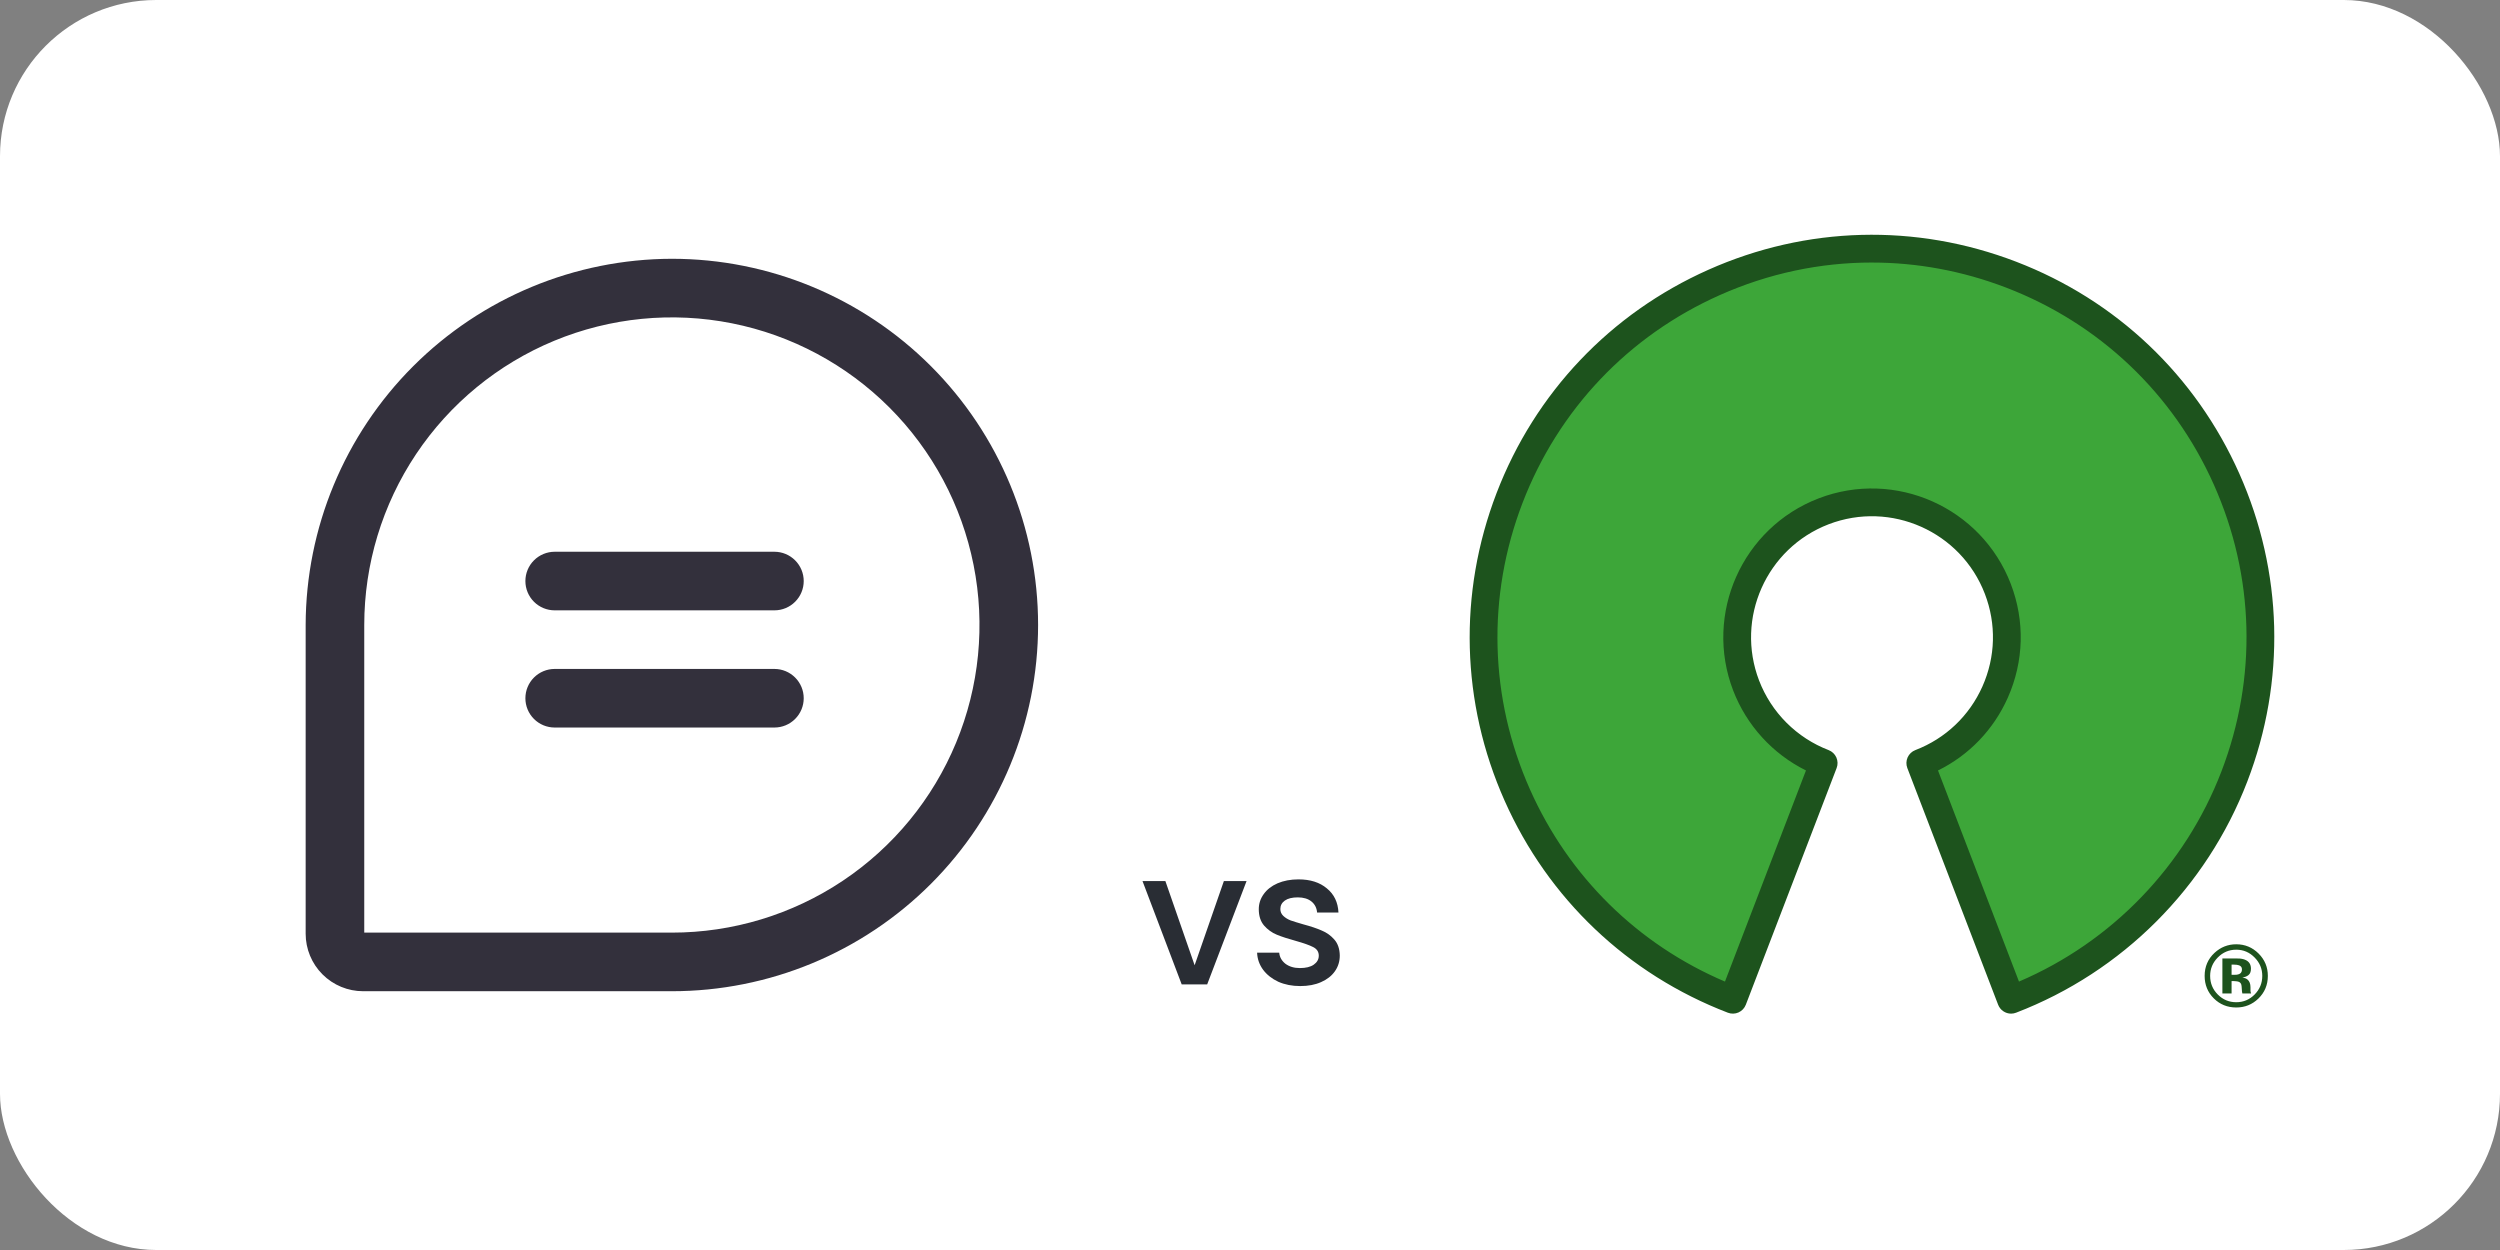 <svg xmlns="http://www.w3.org/2000/svg" width="160" height="80" viewBox="0 0 160 80" fill="none"><rect x="0" y="0" width="160" height="80" fill="#808080" stroke="none"/><rect width="160" height="80" rx="10" fill="white"></rect><path d="M13 20C13 14.477 17.477 10 23 10H63C68.523 10 73 14.477 73 20V60C73 65.523 68.523 70 63 70H13V20Z" fill="white"></path><path d="M43 16.562C36.788 16.575 30.834 19.048 26.441 23.441C22.048 27.834 19.575 33.788 19.562 40V59.758C19.562 60.734 19.95 61.67 20.64 62.36C21.33 63.05 22.266 63.438 23.242 63.438H43C49.216 63.438 55.177 60.968 59.573 56.573C63.968 52.177 66.438 46.216 66.438 40C66.438 33.784 63.968 27.823 59.573 23.427C55.177 19.032 49.216 16.562 43 16.562ZM43 59.688H23.312V40C23.312 36.106 24.467 32.3 26.63 29.062C28.794 25.825 31.869 23.301 35.466 21.811C39.063 20.321 43.022 19.931 46.841 20.691C50.66 21.45 54.168 23.326 56.921 26.079C59.675 28.832 61.55 32.34 62.309 36.159C63.069 39.978 62.679 43.937 61.189 47.534C59.699 51.132 57.175 54.206 53.938 56.37C50.7 58.533 46.894 59.688 43 59.688ZM51.438 37.188C51.438 37.685 51.24 38.162 50.888 38.513C50.537 38.865 50.06 39.062 49.562 39.062H35.5C35.003 39.062 34.526 38.865 34.174 38.513C33.822 38.162 33.625 37.685 33.625 37.188C33.625 36.69 33.822 36.213 34.174 35.862C34.526 35.51 35.003 35.312 35.5 35.312H49.562C50.06 35.312 50.537 35.51 50.888 35.862C51.24 36.213 51.438 36.69 51.438 37.188ZM51.438 44.688C51.438 45.185 51.24 45.662 50.888 46.013C50.537 46.365 50.06 46.562 49.562 46.562H35.5C35.003 46.562 34.526 46.365 34.174 46.013C33.822 45.662 33.625 45.185 33.625 44.688C33.625 44.19 33.822 43.713 34.174 43.362C34.526 43.01 35.003 42.812 35.5 42.812H49.562C50.06 42.812 50.537 43.01 50.888 43.362C51.24 43.713 51.438 44.19 51.438 44.688Z" fill="#33303C"></path><path d="M76.456 61.776L78.328 56.388H79.78L77.26 63H75.628L73.12 56.388H74.584L76.456 61.776ZM83.214 63.108C82.694 63.108 82.226 63.016 81.81 62.832C81.402 62.64 81.078 62.384 80.838 62.064C80.598 61.736 80.47 61.372 80.454 60.972H81.87C81.894 61.252 82.026 61.488 82.266 61.68C82.514 61.864 82.822 61.956 83.19 61.956C83.574 61.956 83.87 61.884 84.078 61.74C84.294 61.588 84.402 61.396 84.402 61.164C84.402 60.916 84.282 60.732 84.042 60.612C83.81 60.492 83.438 60.36 82.926 60.216C82.43 60.08 82.026 59.948 81.714 59.82C81.402 59.692 81.13 59.496 80.898 59.232C80.674 58.968 80.562 58.62 80.562 58.188C80.562 57.836 80.666 57.516 80.874 57.228C81.082 56.932 81.378 56.7 81.762 56.532C82.154 56.364 82.602 56.28 83.106 56.28C83.858 56.28 84.462 56.472 84.918 56.856C85.382 57.232 85.63 57.748 85.662 58.404H84.294C84.27 58.108 84.15 57.872 83.934 57.696C83.718 57.52 83.426 57.432 83.058 57.432C82.698 57.432 82.422 57.5 82.23 57.636C82.038 57.772 81.942 57.952 81.942 58.176C81.942 58.352 82.006 58.5 82.134 58.62C82.262 58.74 82.418 58.836 82.602 58.908C82.786 58.972 83.058 59.056 83.418 59.16C83.898 59.288 84.29 59.42 84.594 59.556C84.906 59.684 85.174 59.876 85.398 60.132C85.622 60.388 85.738 60.728 85.746 61.152C85.746 61.528 85.642 61.864 85.434 62.16C85.226 62.456 84.93 62.688 84.546 62.856C84.17 63.024 83.726 63.108 83.214 63.108Z" fill="#292D34"></path><g clip-path="url(#clip0_332_254)"><path d="M122.899 48.837C127.347 47.129 129.568 42.137 127.861 37.688C126.153 33.238 121.163 31.016 116.715 32.724C112.267 34.432 110.045 39.424 111.753 43.874C112.186 45.002 112.851 46.028 113.706 46.883C114.561 47.738 115.586 48.404 116.715 48.837L110.904 63.984C98.093 59.065 91.694 44.69 96.611 31.875C101.528 19.06 115.899 12.659 128.71 17.577C141.521 22.496 147.92 36.872 143.003 49.687C141.755 52.938 139.838 55.891 137.376 58.354C134.914 60.818 131.961 62.736 128.71 63.984L122.899 48.837Z" fill="#3DA639"></path><path d="M128.71 64.873C128.53 64.873 128.355 64.818 128.207 64.716C128.058 64.615 127.945 64.47 127.88 64.302L122.069 49.155C121.985 48.935 121.991 48.691 122.087 48.475C122.183 48.26 122.36 48.092 122.58 48.007C124.51 47.266 126.036 45.818 126.877 43.929C127.717 42.04 127.772 39.936 127.031 38.006C125.502 34.021 121.017 32.024 117.033 33.553C113.049 35.084 111.053 39.57 112.582 43.555C112.971 44.567 113.568 45.486 114.335 46.253C115.102 47.02 116.021 47.618 117.033 48.007C117.253 48.092 117.43 48.26 117.526 48.475C117.622 48.691 117.629 48.935 117.544 49.155L111.733 64.302C111.648 64.522 111.48 64.7 111.265 64.796C111.05 64.892 110.805 64.898 110.585 64.814C104.168 62.35 99.094 57.533 96.298 51.252C93.502 44.97 93.318 37.976 95.781 31.556C98.244 25.137 103.059 20.061 109.339 17.264C115.618 14.467 122.611 14.284 129.028 16.747C135.446 19.211 140.52 24.028 143.316 30.309C146.112 36.591 146.295 43.585 143.832 50.005C141.223 56.806 135.827 62.203 129.028 64.813C128.927 64.852 128.819 64.873 128.71 64.873M119.798 16.802C116.485 16.802 113.179 17.499 110.062 18.888C104.216 21.492 99.733 26.217 97.44 32.193C95.147 38.17 95.318 44.681 97.921 50.529C100.403 56.106 104.814 60.442 110.398 62.821L115.582 49.309C113.443 48.247 111.781 46.421 110.923 44.192C109.043 39.292 111.498 33.776 116.396 31.895C121.295 30.014 126.81 32.47 128.69 37.369C129.601 39.743 129.533 42.329 128.5 44.652C127.587 46.702 126.019 48.33 124.032 49.31L129.215 62.821C135.155 60.282 139.85 55.423 142.173 49.368C144.466 43.392 144.296 36.88 141.693 31.032C139.09 25.185 134.366 20.701 128.392 18.407C125.603 17.337 122.698 16.803 119.798 16.803M141.932 61.285C141.61 61.614 141.449 62.005 141.449 62.457C141.449 62.925 141.613 63.323 141.94 63.651C142.266 63.978 142.659 64.142 143.12 64.142C143.579 64.142 143.972 63.977 144.297 63.648C144.623 63.317 144.786 62.92 144.786 62.457C144.786 62.007 144.624 61.616 144.3 61.285C143.972 60.949 143.579 60.78 143.12 60.78C142.655 60.78 142.259 60.949 141.932 61.285ZM144.536 63.909C144.143 64.289 143.671 64.479 143.12 64.479C142.551 64.479 142.072 64.284 141.682 63.895C141.292 63.505 141.097 63.026 141.097 62.457C141.097 61.866 141.308 61.375 141.729 60.983C142.124 60.617 142.588 60.434 143.12 60.434C143.678 60.434 144.154 60.632 144.55 61.027C144.945 61.422 145.142 61.899 145.142 62.457C145.142 63.031 144.94 63.515 144.536 63.909ZM143.304 61.782C143.223 61.751 143.11 61.735 142.964 61.735H142.821V62.386H143.049C143.186 62.386 143.293 62.358 143.37 62.303C143.446 62.248 143.485 62.16 143.485 62.037C143.485 61.914 143.424 61.829 143.304 61.782ZM142.233 63.582V61.34C142.373 61.34 142.581 61.34 142.858 61.341C143.135 61.342 143.289 61.344 143.32 61.345C143.498 61.358 143.645 61.397 143.762 61.461C143.962 61.57 144.061 61.749 144.061 61.996C144.061 62.184 144.009 62.321 143.903 62.405C143.798 62.489 143.669 62.539 143.515 62.556C143.656 62.585 143.762 62.628 143.833 62.685C143.965 62.791 144.031 62.958 144.031 63.187V63.387C144.031 63.409 144.032 63.431 144.035 63.453C144.038 63.475 144.043 63.497 144.05 63.519L144.069 63.582H143.51C143.491 63.511 143.479 63.407 143.474 63.272C143.468 63.136 143.456 63.045 143.438 62.998C143.425 62.959 143.403 62.925 143.375 62.897C143.346 62.868 143.312 62.846 143.274 62.833C143.23 62.815 143.163 62.803 143.073 62.797L142.944 62.789H142.821V63.582H142.233Z" fill="#1D531D"></path></g><defs><clipPath id="clip0_332_254"><rect width="51.613" height="50" fill="white" transform="translate(94 15)"></rect></clipPath></defs></svg>